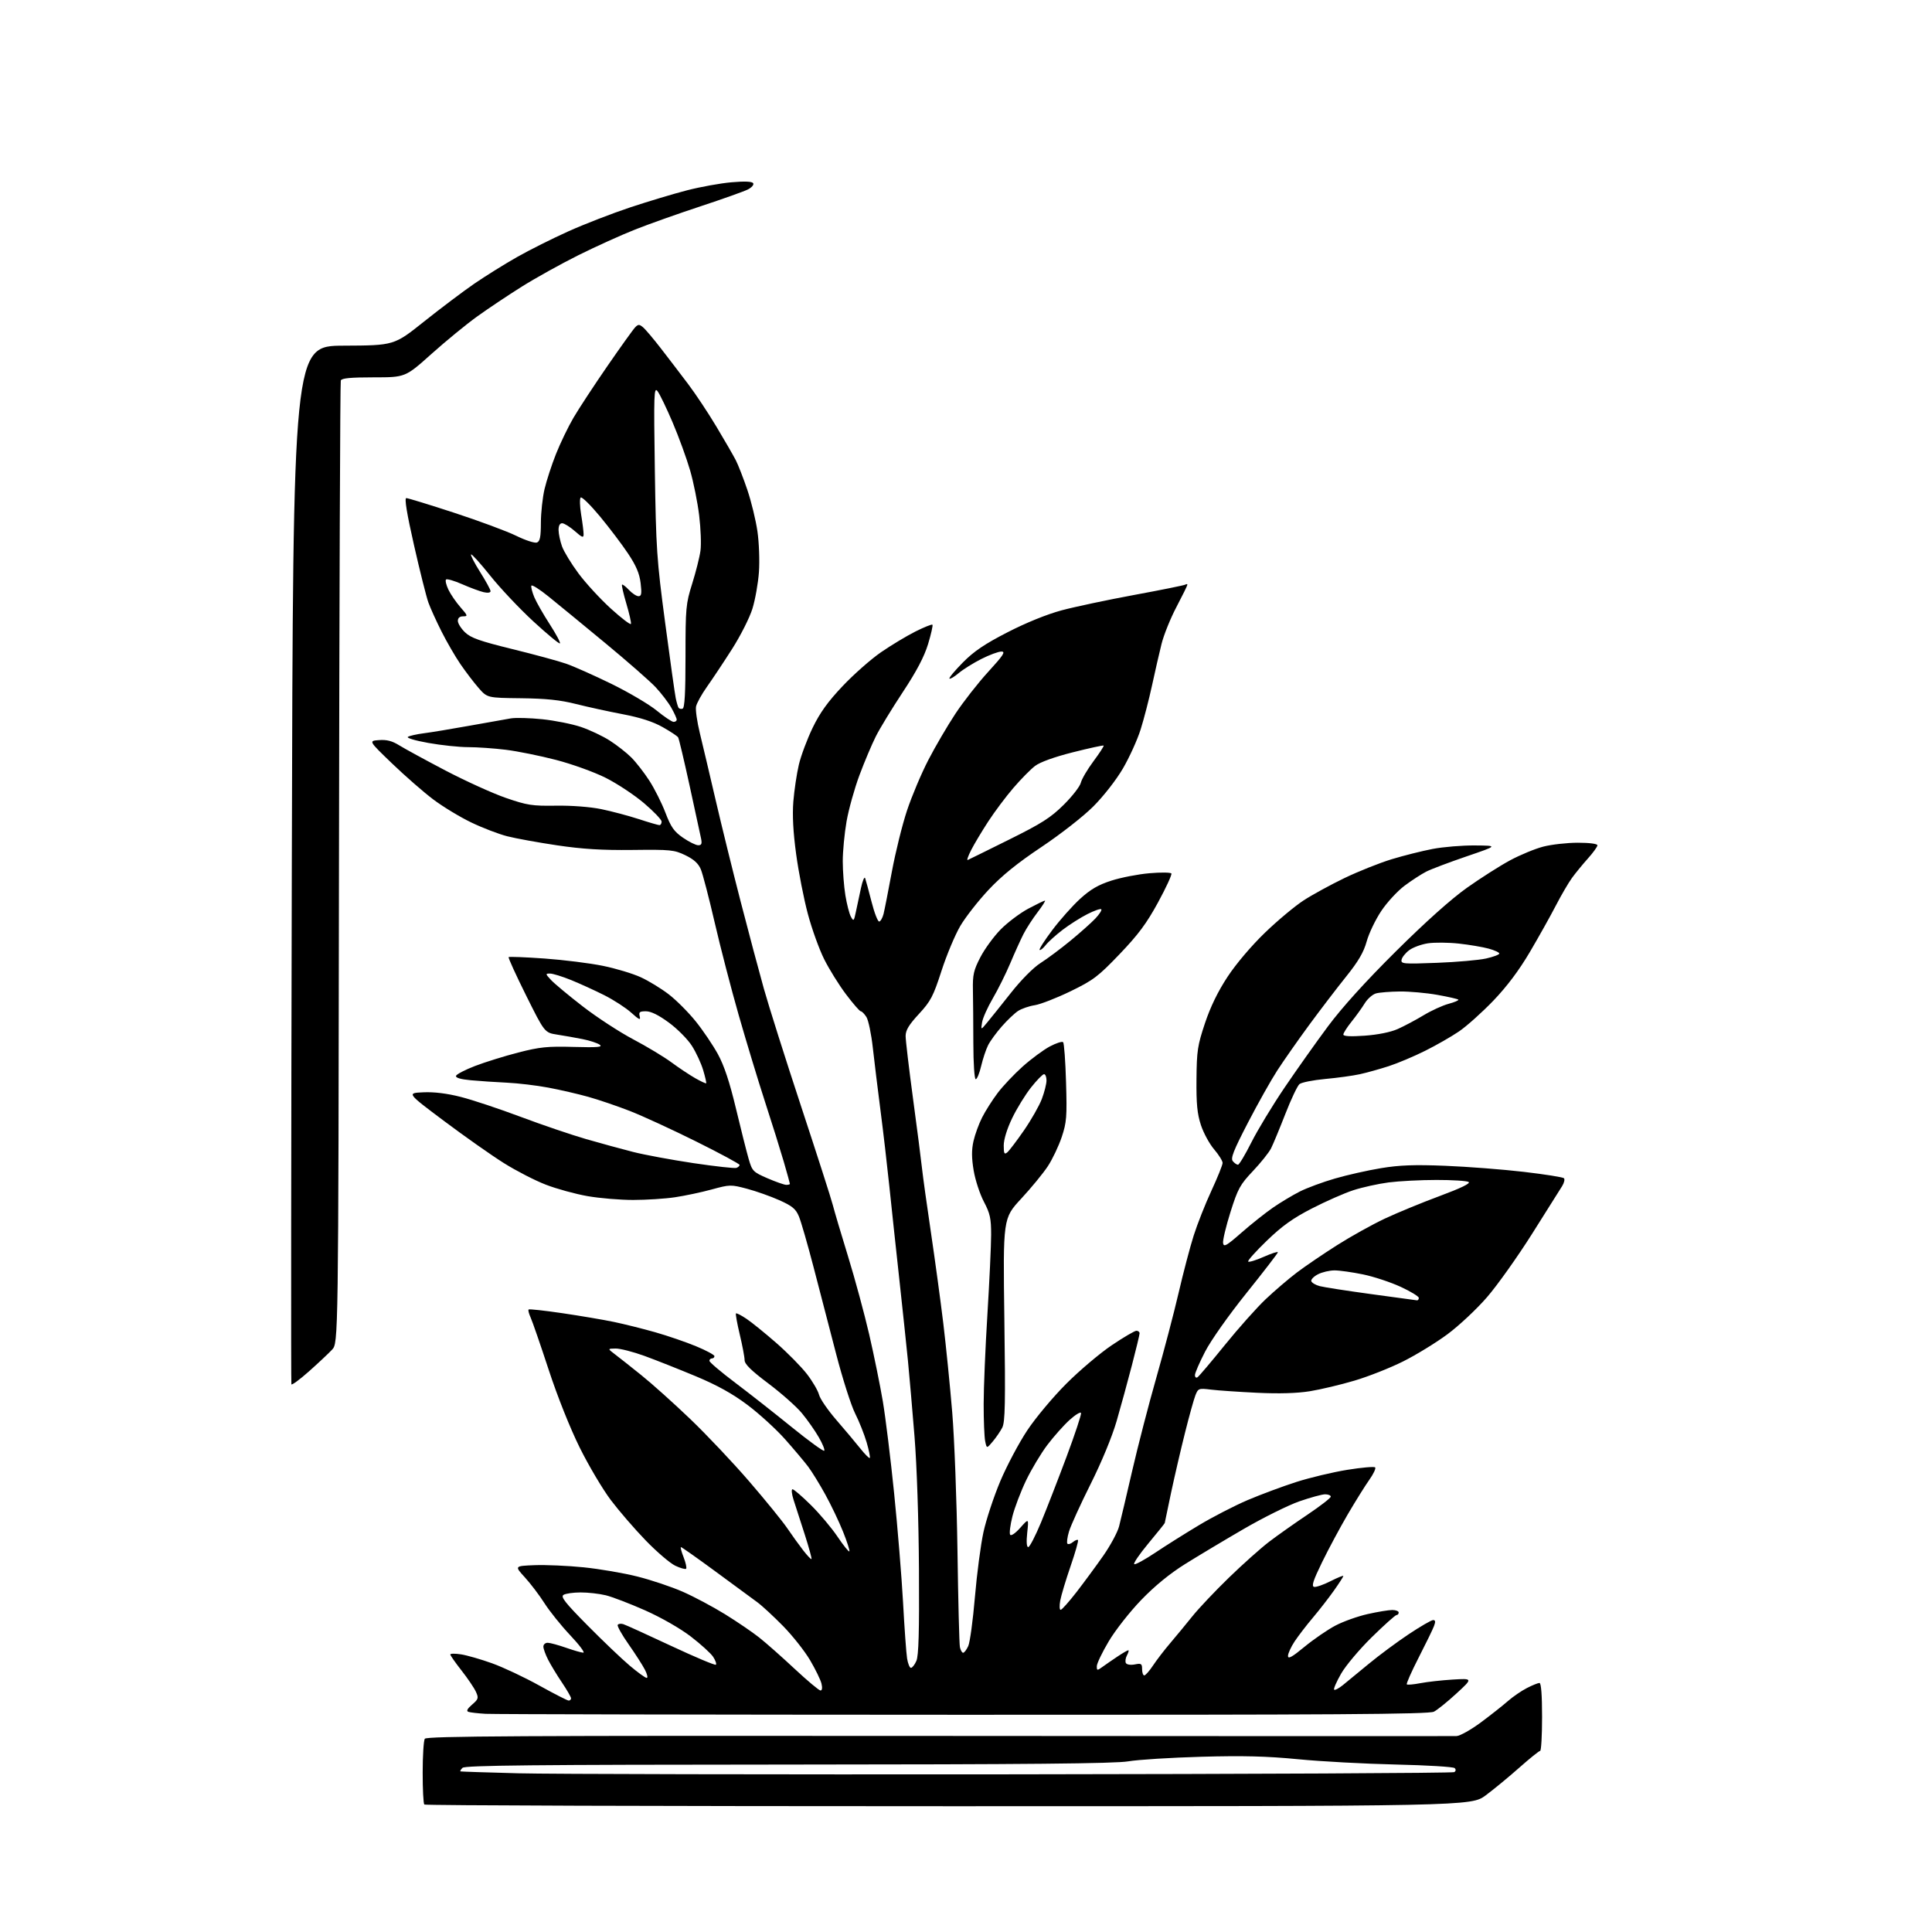 <?xml version="1.0" encoding="UTF-8" standalone="no"?>
<svg 
  version="1.1" 
  xmlns="http://www.w3.org/2000/svg" 
  xmlns:xlink="http://www.w3.org/1999/xlink" 
  xmlns:svg="http://www.w3.org/2000/svg"
  xmlns:rdf="http://www.w3.org/1999/02/22-rdf-syntax-ns#"
  xmlns:cc="http://creativecommons.org/ns#"
  xmlns:dc="http://purl.org/dc/elements/1.1/"
  viewBox="0 0 768 768"
  width="768"
  height="768"
>
<style>svg {background-color: white; }</style>"
<path stroke="none" fill="black" fill-rule="evenodd" d="M377.06,718.00C262.81,718.00 169.03,717.70 168.67,717.33C168.30,716.97 168.01,711.23 168.02,704.58C168.02,697.94 168.40,691.91 168.86,691.19C169.54,690.12 206.60,689.92 373.09,690.06C484.97,690.15 577.63,690.18 579.00,690.11C580.38,690.05 584.72,687.61 588.66,684.69C592.59,681.77 597.44,677.94 599.43,676.19C601.43,674.44 604.83,672.11 606.99,671.01C609.15,669.90 611.39,669.00 611.96,669.00C612.63,669.00 613.00,673.82 613.00,682.50C613.00,689.92 612.65,696.00 612.23,696.00C611.81,696.00 608.10,698.99 603.98,702.64C599.87,706.29 593.86,711.24 590.64,713.64C584.78,718.00 584.78,718.00 377.06,718.00zM402.74,705.32C498.57,705.21 577.47,704.83 578.08,704.45C578.75,704.04 578.82,703.42 578.25,702.85C577.74,702.34 567.24,701.70 554.91,701.43C542.59,701.15 525.08,700.21 516.00,699.32C503.53,698.11 494.12,697.87 477.50,698.34C465.40,698.68 452.35,699.50 448.50,700.16C443.30,701.06 408.61,701.39 313.30,701.44C212.14,701.49 184.84,701.76 183.85,702.75C183.16,703.44 182.80,704.07 183.05,704.16C183.30,704.25 193.62,704.59 206.00,704.91C218.38,705.24 306.91,705.42 402.74,705.32zM383.00,681.65C281.52,681.62 196.03,681.45 193.00,681.27C189.97,681.09 186.91,680.74 186.19,680.48C185.29,680.16 185.75,679.26 187.65,677.62C190.19,675.44 190.32,675.00 189.17,672.48C188.48,670.97 185.91,667.17 183.46,664.05C181.01,660.93 179.00,658.06 179.00,657.68C179.00,657.29 180.91,657.27 183.25,657.63C185.59,657.99 191.14,659.58 195.59,661.18C200.03,662.77 208.50,666.76 214.40,670.04C220.30,673.32 225.55,676.00 226.06,676.00C226.58,676.00 227.00,675.60 227.00,675.10C227.00,674.61 225.38,671.79 223.40,668.85C221.41,665.91 218.94,661.83 217.90,659.79C216.85,657.75 216.00,655.39 216.00,654.54C216.00,653.69 216.79,653.01 217.75,653.03C218.71,653.05 221.97,653.94 225.00,655.00C228.03,656.06 231.12,656.95 231.87,656.97C232.63,656.99 230.29,653.87 226.68,650.04C223.07,646.22 218.46,640.48 216.43,637.29C214.40,634.11 210.89,629.48 208.62,627.00C204.50,622.50 204.50,622.50 212.50,622.18C216.90,622.01 225.67,622.39 231.98,623.03C238.29,623.67 247.95,625.32 253.43,626.71C258.92,628.09 267.02,630.81 271.45,632.76C275.88,634.70 283.41,638.72 288.19,641.67C292.97,644.63 299.08,648.78 301.76,650.91C304.45,653.03 310.80,658.64 315.87,663.38C320.95,668.12 325.58,672.00 326.16,672.00C326.81,672.00 326.96,670.94 326.55,669.25C326.18,667.74 324.14,663.55 322.01,659.94C319.88,656.33 315.07,650.24 311.32,646.41C307.57,642.59 302.93,638.29 301.00,636.88C299.07,635.46 291.59,629.96 284.37,624.65C277.14,619.34 270.99,615.00 270.70,615.00C270.40,615.00 270.87,616.80 271.74,619.01C272.60,621.22 273.05,623.28 272.74,623.60C272.42,623.91 270.48,623.37 268.43,622.40C266.37,621.42 261.08,616.90 256.68,612.35C252.27,607.80 246.03,600.57 242.80,596.29C239.57,592.00 234.01,582.63 230.45,575.45C226.59,567.65 221.61,555.18 218.09,544.45C214.85,534.58 211.63,525.26 210.94,523.75C210.24,522.23 209.88,520.79 210.12,520.55C210.37,520.30 216.40,520.96 223.53,522.01C230.66,523.06 239.88,524.62 244.00,525.48C248.12,526.34 255.55,528.19 260.50,529.60C265.45,531.01 272.76,533.52 276.75,535.18C280.74,536.83 284.00,538.59 284.00,539.09C284.00,539.59 283.55,540.00 283.00,540.00C282.45,540.00 282.00,540.43 282.00,540.96C282.00,541.49 286.61,545.40 292.25,549.65C297.89,553.90 308.02,561.86 314.77,567.34C321.52,572.81 327.31,577.02 327.64,576.69C327.97,576.36 326.99,573.93 325.46,571.30C323.94,568.66 320.92,564.36 318.75,561.75C316.59,559.14 310.58,553.82 305.41,549.93C298.59,544.81 296.00,542.26 295.99,540.68C295.99,539.48 295.12,534.90 294.07,530.50C293.02,526.11 292.34,522.33 292.56,522.11C292.78,521.89 294.66,522.85 296.73,524.24C298.80,525.63 304.15,529.96 308.61,533.86C313.08,537.77 318.55,543.33 320.79,546.23C323.02,549.13 325.17,552.82 325.58,554.43C325.98,556.04 329.07,560.54 332.44,564.43C335.81,568.32 340.09,573.41 341.95,575.75C343.81,578.09 345.53,579.81 345.76,579.57C345.99,579.34 345.43,576.55 344.51,573.38C343.58,570.20 341.52,565.02 339.92,561.85C338.33,558.69 334.94,548.09 332.40,538.30C329.85,528.51 325.82,513.00 323.44,503.84C321.05,494.67 318.42,485.54 317.58,483.54C316.33,480.55 314.94,479.40 309.78,477.09C306.33,475.55 300.54,473.50 296.92,472.54C290.54,470.85 290.14,470.86 282.92,472.83C278.84,473.95 272.26,475.34 268.31,475.93C264.35,476.52 256.87,477.00 251.69,477.00C246.50,477.00 238.34,476.32 233.55,475.48C228.76,474.64 221.31,472.60 217.01,470.94C212.71,469.29 205.21,465.43 200.35,462.38C195.48,459.33 184.79,451.81 176.60,445.67C161.69,434.50 161.69,434.50 168.26,434.21C172.54,434.01 177.72,434.65 183.16,436.04C187.75,437.20 198.47,440.77 207.00,443.97C215.53,447.17 227.22,451.14 233.00,452.81C238.78,454.47 247.19,456.78 251.69,457.92C256.20,459.07 267.00,461.07 275.69,462.37C284.39,463.66 292.06,464.51 292.75,464.25C293.44,464.00 294.00,463.46 294.00,463.07C294.00,462.68 286.24,458.49 276.75,453.77C267.26,449.05 255.38,443.58 250.35,441.62C245.33,439.67 237.90,437.14 233.85,436.01C229.81,434.88 222.68,433.23 218.00,432.35C213.32,431.47 205.90,430.59 201.50,430.38C197.10,430.18 190.66,429.74 187.20,429.42C183.05,429.03 181.02,428.43 181.28,427.66C181.49,427.02 184.89,425.26 188.84,423.74C192.79,422.22 200.51,419.82 206.00,418.40C214.60,416.19 217.65,415.88 228.01,416.17C237.60,416.43 239.71,416.25 238.39,415.29C237.48,414.63 234.43,413.63 231.62,413.07C228.80,412.51 224.25,411.70 221.50,411.28C216.50,410.50 216.50,410.50 209.13,395.70C205.08,387.56 201.96,380.71 202.19,380.47C202.43,380.24 208.85,380.49 216.47,381.03C224.08,381.58 234.51,382.88 239.63,383.93C244.76,384.97 251.53,387.01 254.69,388.46C257.84,389.90 262.87,392.97 265.86,395.28C268.85,397.58 273.65,402.40 276.54,405.98C279.43,409.57 283.40,415.44 285.37,419.03C287.87,423.61 290.01,430.05 292.52,440.53C294.49,448.76 296.77,457.81 297.59,460.64C299.01,465.55 299.33,465.88 305.10,468.39C308.42,469.82 311.78,471.00 312.57,471.00C313.35,471.00 314.00,470.83 314.00,470.61C314.00,470.40 312.91,466.46 311.58,461.86C310.24,457.26 306.89,446.52 304.11,438.00C301.34,429.48 296.63,413.95 293.64,403.50C290.65,393.05 286.35,376.48 284.09,366.68C281.82,356.88 279.35,347.38 278.59,345.57C277.62,343.25 275.83,341.61 272.46,339.98C268.02,337.83 266.59,337.69 251.41,337.87C239.35,338.01 231.56,337.53 221.44,336.03C213.92,334.91 205.01,333.29 201.64,332.43C198.26,331.57 191.82,329.10 187.33,326.94C182.83,324.78 176.02,320.65 172.19,317.76C168.36,314.87 161.01,308.45 155.86,303.50C146.50,294.50 146.50,294.50 150.68,294.20C153.73,293.97 155.90,294.54 158.68,296.27C160.78,297.58 169.05,302.08 177.05,306.28C185.06,310.47 195.86,315.37 201.05,317.17C209.59,320.11 211.52,320.41 221.00,320.27C227.18,320.17 234.58,320.74 239.00,321.64C243.12,322.49 249.82,324.27 253.88,325.59C257.94,326.92 261.65,328.00 262.13,328.00C262.61,328.00 263.00,327.37 263.00,326.60C263.00,325.84 259.84,322.53 255.99,319.26C252.13,315.99 245.27,311.45 240.74,309.18C236.17,306.89 227.37,303.72 221.00,302.07C214.68,300.43 205.69,298.61 201.03,298.04C196.37,297.47 189.64,297.00 186.08,297.00C182.53,297.00 175.41,296.25 170.27,295.33C164.94,294.38 161.46,293.33 162.17,292.90C162.85,292.48 165.68,291.84 168.45,291.49C171.23,291.14 179.35,289.80 186.50,288.51C193.65,287.21 201.10,285.89 203.07,285.57C205.03,285.24 210.67,285.40 215.60,285.91C220.53,286.42 227.43,287.80 230.92,288.97C234.42,290.15 239.58,292.59 242.39,294.39C245.20,296.19 249.05,299.20 250.93,301.08C252.82,302.96 256.05,307.11 258.11,310.30C260.17,313.49 263.06,319.23 264.52,323.06C266.72,328.82 267.94,330.55 271.52,333.02C273.91,334.66 276.62,336.00 277.56,336.00C278.88,336.00 279.12,335.40 278.67,333.25C278.35,331.74 276.30,322.30 274.12,312.27C271.93,302.24 269.89,293.62 269.57,293.12C269.26,292.61 266.48,290.77 263.40,289.03C259.59,286.88 254.54,285.25 247.65,283.93C242.07,282.87 233.68,281.04 229.00,279.86C222.66,278.26 217.10,277.68 207.10,277.56C193.70,277.41 193.70,277.41 190.24,273.46C188.34,271.28 185.10,267.02 183.03,264.00C180.96,260.98 177.58,255.14 175.52,251.04C173.45,246.94 171.10,241.76 170.30,239.54C169.49,237.32 166.92,227.06 164.58,216.75C161.71,204.09 160.72,198.00 161.51,198.00C162.16,198.00 170.75,200.63 180.59,203.85C190.44,207.07 201.51,211.18 205.19,212.98C208.87,214.79 212.58,215.99 213.44,215.66C214.65,215.20 215.00,213.45 215.01,207.78C215.02,203.78 215.68,197.75 216.47,194.38C217.27,191.02 219.31,184.75 221.02,180.45C222.73,176.16 225.85,169.68 227.96,166.07C230.07,162.46 236.15,153.20 241.46,145.50C246.77,137.80 251.75,130.86 252.51,130.09C253.71,128.87 254.14,128.87 255.60,130.09C256.54,130.86 259.74,134.65 262.72,138.50C265.70,142.35 270.55,148.70 273.51,152.62C276.47,156.53 281.55,164.18 284.80,169.62C288.06,175.05 291.52,181.06 292.50,182.96C293.47,184.86 295.54,190.17 297.09,194.76C298.64,199.34 300.44,206.74 301.09,211.20C301.74,215.66 302.01,222.95 301.69,227.40C301.37,231.86 300.20,238.43 299.09,242.00C297.98,245.57 294.34,252.78 291.00,258.00C287.67,263.23 283.18,269.97 281.04,272.99C278.90,276.01 276.93,279.56 276.68,280.89C276.43,282.21 277.11,286.95 278.19,291.40C279.28,295.86 282.10,307.82 284.47,318.00C286.83,328.18 291.32,346.38 294.44,358.46C297.56,370.55 301.70,386.07 303.63,392.96C305.56,399.86 312.26,421.02 318.52,440.00C324.78,458.98 330.42,476.52 331.05,479.00C331.68,481.48 334.42,490.70 337.13,499.50C339.84,508.30 343.62,522.25 345.53,530.50C347.43,538.75 349.86,550.67 350.93,557.00C352.00,563.33 354.02,579.75 355.42,593.50C356.82,607.25 358.42,626.83 358.98,637.00C359.53,647.17 360.25,657.19 360.58,659.25C360.91,661.31 361.60,663.00 362.11,663.00C362.63,663.00 363.60,661.76 364.27,660.25C365.18,658.23 365.45,648.65 365.30,624.00C365.19,604.33 364.46,582.45 363.53,571.00C362.67,560.27 361.49,546.77 360.93,541.00C360.36,535.23 358.81,520.60 357.49,508.50C356.16,496.40 354.38,479.75 353.52,471.50C352.66,463.25 351.09,449.75 350.02,441.50C348.95,433.25 347.57,422.00 346.96,416.50C346.35,411.00 345.20,405.49 344.40,404.25C343.60,403.01 342.60,402.00 342.17,402.00C341.74,402.00 339.10,398.96 336.30,395.25C333.50,391.54 329.59,385.25 327.61,381.28C325.63,377.32 322.71,369.22 321.13,363.28C319.54,357.35 317.45,346.69 316.49,339.59C315.29,330.83 314.94,324.09 315.37,318.59C315.73,314.14 316.71,307.57 317.55,304.00C318.39,300.43 320.86,293.82 323.03,289.32C325.95,283.29 329.08,278.94 334.97,272.72C339.35,268.08 346.22,262.03 350.22,259.27C354.23,256.51 360.36,252.82 363.85,251.06C367.34,249.31 370.41,248.08 370.66,248.33C370.91,248.58 370.13,252.04 368.93,256.01C367.39,261.06 364.37,266.81 358.88,275.12C354.56,281.66 349.72,289.60 348.14,292.76C346.55,295.92 343.63,302.84 341.65,308.14C339.67,313.45 337.36,321.72 336.52,326.52C335.69,331.33 335.00,338.47 335.01,342.38C335.01,346.30 335.48,352.38 336.05,355.90C336.63,359.42 337.61,363.25 338.24,364.40C339.30,366.34 339.45,366.20 340.22,362.50C340.68,360.30 341.58,356.07 342.23,353.09C342.87,350.12 343.62,348.32 343.91,349.09C344.19,349.87 345.33,354.10 346.46,358.50C347.58,362.90 348.95,366.42 349.50,366.33C350.05,366.23 350.82,364.88 351.22,363.33C351.61,361.77 353.10,354.20 354.53,346.50C355.96,338.80 358.67,327.85 360.56,322.16C362.46,316.47 366.25,307.47 369.00,302.16C371.74,296.85 376.58,288.58 379.75,283.78C382.91,278.99 388.81,271.45 392.86,267.03C398.87,260.46 399.82,259.00 398.08,259.00C396.90,259.00 393.32,260.32 390.12,261.94C386.92,263.56 382.86,266.09 381.11,267.56C379.35,269.04 377.69,270.03 377.42,269.75C377.14,269.48 379.53,266.61 382.72,263.38C387.13,258.91 391.39,256.02 400.51,251.34C407.87,247.55 416.17,244.19 422.00,242.62C427.23,241.22 440.24,238.46 450.92,236.49C461.60,234.52 470.71,232.68 471.17,232.40C471.62,232.11 472.00,232.14 472.00,232.45C472.00,232.77 470.05,236.73 467.67,241.26C465.28,245.79 462.61,252.43 461.72,256.00C460.83,259.57 459.13,267.00 457.94,272.50C456.75,278.00 454.71,285.88 453.41,290.00C452.11,294.12 448.94,301.10 446.37,305.50C443.68,310.09 438.66,316.52 434.59,320.59C430.61,324.57 421.58,331.62 413.99,336.70C404.46,343.06 398.26,348.08 392.99,353.70C388.87,358.09 383.80,364.57 381.73,368.09C379.66,371.62 376.29,379.64 374.26,385.93C370.97,396.10 369.97,397.99 365.28,403.07C361.30,407.37 360.00,409.52 360.00,411.83C360.00,413.51 361.32,424.70 362.94,436.70C364.56,448.69 366.17,461.20 366.52,464.50C366.88,467.80 368.47,479.27 370.07,490.00C371.66,500.73 373.87,516.92 374.97,526.00C376.06,535.08 377.67,551.05 378.53,561.50C379.39,571.95 380.33,596.70 380.61,616.50C380.89,636.30 381.32,653.51 381.58,654.75C381.83,655.99 382.41,657.00 382.86,657.00C383.31,657.00 384.23,655.79 384.90,654.32C385.57,652.84 386.76,644.10 387.54,634.89C388.32,625.68 389.85,614.05 390.94,609.05C392.03,604.04 395.05,594.92 397.64,588.77C400.24,582.63 405.07,573.52 408.38,568.55C411.69,563.57 418.69,555.21 423.95,549.97C429.20,544.72 437.32,537.86 442.00,534.71C446.68,531.57 451.06,528.99 451.75,529.00C452.44,529.00 453.00,529.46 453.00,530.01C453.00,530.57 451.62,536.31 449.94,542.76C448.26,549.22 445.53,559.19 443.87,564.92C442.06,571.15 437.90,581.21 433.53,589.94C429.51,597.97 425.65,606.45 424.95,608.78C424.25,611.11 423.97,613.30 424.32,613.65C424.67,614.00 425.65,613.71 426.50,613.00C427.35,612.29 428.26,611.93 428.52,612.19C428.78,612.45 427.45,617.13 425.57,622.58C423.69,628.04 421.84,634.19 421.46,636.25C421.09,638.31 421.16,639.98 421.64,639.94C422.11,639.91 424.98,636.69 428.00,632.79C431.02,628.88 435.80,622.38 438.62,618.35C441.43,614.32 444.24,609.10 444.85,606.76C445.46,604.42 447.81,594.45 450.08,584.61C452.35,574.77 456.66,558.12 459.67,547.61C462.67,537.10 466.65,521.98 468.50,514.00C470.35,506.02 473.05,495.75 474.50,491.18C475.95,486.60 479.13,478.56 481.57,473.30C484.00,468.05 486.00,463.09 486.00,462.28C486.00,461.48 484.48,459.04 482.63,456.88C480.77,454.71 478.41,450.36 477.38,447.22C475.91,442.75 475.53,438.77 475.62,429.00C475.72,417.72 476.05,415.55 479.00,406.72C481.20,400.15 484.16,394.07 488.02,388.22C491.40,383.09 497.51,375.90 502.85,370.75C507.84,365.94 514.76,360.16 518.21,357.92C521.67,355.67 529.00,351.67 534.50,349.02C540.00,346.38 548.39,343.03 553.14,341.58C557.89,340.13 565.25,338.28 569.48,337.47C573.71,336.66 581.30,336.03 586.34,336.08C595.50,336.15 595.50,336.15 583.00,340.42C576.12,342.77 568.92,345.49 567.00,346.46C565.08,347.44 561.19,349.95 558.37,352.06C555.55,354.16 551.37,358.69 549.08,362.12C546.78,365.56 544.17,371.00 543.28,374.22C542.07,378.57 539.97,382.16 535.05,388.28C531.42,392.80 524.80,401.47 520.33,407.55C515.87,413.63 510.19,421.74 507.72,425.56C505.24,429.38 499.99,438.73 496.05,446.33C490.32,457.39 489.12,460.44 490.06,461.58C490.71,462.36 491.64,463.00 492.11,463.00C492.59,463.00 494.99,459.00 497.44,454.12C499.89,449.24 505.82,439.45 510.61,432.37C515.41,425.29 523.18,414.32 527.88,408.00C533.45,400.51 542.86,390.11 554.89,378.17C566.68,366.47 576.90,357.32 583.16,352.89C588.55,349.07 596.23,344.18 600.23,342.02C604.23,339.86 610.18,337.40 613.46,336.55C616.74,335.70 622.93,335.00 627.21,335.00C631.85,335.00 635.00,335.41 635.00,336.02C635.00,336.58 633.30,338.95 631.21,341.27C629.13,343.60 626.28,347.07 624.88,349.00C623.48,350.93 620.59,355.88 618.46,360.00C616.33,364.12 611.69,372.41 608.16,378.41C603.84,385.74 599.07,392.10 593.62,397.79C589.15,402.44 583.02,407.93 580.00,409.99C576.98,412.05 570.90,415.53 566.50,417.72C562.10,419.92 555.58,422.67 552.00,423.83C548.42,424.99 543.27,426.42 540.53,427.02C537.80,427.62 531.62,428.47 526.80,428.91C521.98,429.36 517.37,430.27 516.56,430.95C515.75,431.62 513.21,436.97 510.93,442.84C508.64,448.70 506.09,454.85 505.26,456.50C504.43,458.15 501.19,462.20 498.07,465.50C492.94,470.92 492.07,472.50 489.13,481.82C487.34,487.50 486.02,493.05 486.19,494.15C486.45,495.85 487.53,495.24 493.50,490.01C497.35,486.63 502.98,482.16 506.00,480.07C509.02,477.98 513.84,475.10 516.69,473.65C519.55,472.21 525.84,469.88 530.68,468.48C535.52,467.07 543.76,465.22 548.99,464.36C556.29,463.15 562.21,462.93 574.50,463.42C583.30,463.77 597.35,464.85 605.72,465.83C614.09,466.81 621.28,467.95 621.69,468.36C622.11,468.77 621.78,470.19 620.97,471.50C620.16,472.81 614.79,481.33 609.04,490.44C603.29,499.55 595.24,510.88 591.14,515.62C587.04,520.37 579.95,527.01 575.38,530.39C570.82,533.77 562.88,538.63 557.75,541.19C552.62,543.76 543.94,547.19 538.46,548.81C532.98,550.44 525.00,552.34 520.73,553.03C515.57,553.86 508.50,554.07 499.73,553.65C492.45,553.30 484.21,552.74 481.42,552.40C476.52,551.80 476.29,551.88 475.20,554.64C474.58,556.21 472.72,562.90 471.07,569.50C469.41,576.10 466.92,586.82 465.53,593.33C464.14,599.84 463.00,605.29 463.00,605.44C463.00,605.59 460.05,609.26 456.45,613.59C452.85,617.93 450.35,621.62 450.90,621.80C451.45,621.98 455.18,619.93 459.20,617.24C463.21,614.55 471.00,609.65 476.50,606.35C482.00,603.04 490.77,598.52 496.00,596.29C501.23,594.07 509.93,590.83 515.34,589.10C520.75,587.37 529.85,585.20 535.56,584.28C541.27,583.36 546.26,582.92 546.64,583.31C547.02,583.69 545.98,585.92 544.32,588.25C542.66,590.59 538.80,596.78 535.74,602.00C532.68,607.23 528.09,615.78 525.55,621.00C521.99,628.30 521.26,630.57 522.38,630.81C523.18,630.98 526.12,629.96 528.92,628.54C531.71,627.12 534.00,626.20 534.00,626.48C534.00,626.76 532.33,629.36 530.28,632.25C528.24,635.14 524.48,639.98 521.93,643.00C519.37,646.02 516.10,650.29 514.64,652.48C513.19,654.67 512.00,657.27 512.00,658.25C512.00,659.61 513.61,658.72 518.57,654.62C522.19,651.64 527.70,647.86 530.82,646.21C533.95,644.56 539.74,642.49 543.70,641.61C547.66,640.72 552.04,640.00 553.45,640.00C554.85,640.00 556.00,640.45 556.00,641.00C556.00,641.55 555.62,642.00 555.15,642.00C554.68,642.00 550.27,645.94 545.36,650.76C540.45,655.57 534.93,662.12 533.11,665.31C531.28,668.51 530.03,671.37 530.34,671.67C530.64,671.98 532.21,671.16 533.81,669.86C535.42,668.56 540.06,664.75 544.13,661.38C548.20,658.01 555.33,652.73 559.98,649.63C564.64,646.53 569.01,644.00 569.70,644.00C570.60,644.00 570.70,644.66 570.04,646.38C569.55,647.70 566.80,653.34 563.94,658.92C561.08,664.51 558.96,669.30 559.23,669.56C559.49,669.82 561.91,669.61 564.60,669.09C567.30,668.57 573.10,667.92 577.50,667.65C585.50,667.17 585.50,667.17 579.00,673.15C575.42,676.45 571.38,679.72 570.00,680.42C567.99,681.45 531.18,681.69 383.00,681.65zM257.08,667.00C257.61,667.00 257.30,665.54 256.37,663.75C255.45,661.96 252.52,657.40 249.87,653.62C247.21,649.84 245.27,646.37 245.55,645.92C245.83,645.46 246.84,645.33 247.78,645.63C248.73,645.92 257.26,649.80 266.75,654.25C276.24,658.69 284.26,662.07 284.58,661.75C284.90,661.43 284.41,660.03 283.49,658.62C282.57,657.22 278.56,653.58 274.59,650.53C270.36,647.29 262.82,642.98 256.43,640.14C250.42,637.48 243.39,634.78 240.81,634.15C238.23,633.52 233.73,633.01 230.81,633.02C227.89,633.02 224.82,633.46 224.00,633.99C222.79,634.76 224.65,637.12 233.50,646.07C239.55,652.19 247.11,659.41 250.30,662.10C253.49,664.80 256.54,667.00 257.08,667.00zM454.87,666.00C455.34,666.00 456.91,664.23 458.34,662.07C459.77,659.91 462.86,655.88 465.22,653.12C467.57,650.36 471.52,645.57 474.00,642.48C476.48,639.38 483.00,632.49 488.50,627.15C494.00,621.81 501.20,615.39 504.50,612.87C507.80,610.36 514.66,605.51 519.75,602.10C524.84,598.68 529.00,595.46 529.00,594.94C529.00,594.42 527.99,594.01 526.75,594.01C525.51,594.02 520.90,595.28 516.50,596.81C512.10,598.35 502.20,603.26 494.50,607.73C486.80,612.20 476.31,618.48 471.18,621.68C465.05,625.51 459.06,630.40 453.66,636.00C449.11,640.72 443.35,648.05 440.73,652.47C438.13,656.85 436.00,661.29 436.00,662.34C436.00,664.13 436.13,664.15 438.25,662.61C439.49,661.71 442.18,659.86 444.23,658.49C446.28,657.12 448.21,656.00 448.52,656.00C448.82,656.00 448.58,656.91 447.99,658.02C447.39,659.13 447.21,660.53 447.58,661.12C447.95,661.73 449.51,661.95 451.12,661.63C453.67,661.12 454.00,661.33 454.00,663.52C454.00,664.89 454.39,666.00 454.87,666.00zM322.58,619.75C322.77,619.56 321.56,615.15 319.89,609.95C318.22,604.75 316.23,598.59 315.47,596.25C314.71,593.89 314.52,592.00 315.04,592.00C315.56,592.00 318.83,594.81 322.31,598.25C325.80,601.69 330.57,607.35 332.91,610.83C335.26,614.31 337.38,616.95 337.63,616.70C337.88,616.46 336.75,612.93 335.13,608.88C333.50,604.82 330.32,598.15 328.05,594.05C325.79,589.95 322.74,585.00 321.28,583.05C319.81,581.10 315.69,576.20 312.12,572.17C308.54,568.14 301.81,561.99 297.16,558.50C291.20,554.02 285.15,550.67 276.61,547.09C269.95,544.31 260.77,540.67 256.22,539.01C251.67,537.36 246.49,536.03 244.72,536.06C241.50,536.11 241.50,536.11 244.39,538.31C245.99,539.51 250.71,543.25 254.89,546.61C259.08,549.96 267.83,557.81 274.34,564.04C280.86,570.28 291.45,581.48 297.87,588.94C304.30,596.40 311.09,604.75 312.95,607.50C314.81,610.25 317.67,614.21 319.29,616.30C320.91,618.38 322.39,619.94 322.58,619.75zM408.74,615.00C409.30,615.00 411.57,610.61 413.80,605.25C416.02,599.89 420.59,588.13 423.96,579.11C427.32,570.10 429.92,562.26 429.73,561.69C429.54,561.12 427.50,562.36 425.18,564.45C422.87,566.54 418.90,571.00 416.35,574.37C413.80,577.74 409.99,584.10 407.88,588.50C405.77,592.90 403.33,599.31 402.46,602.75C401.59,606.19 401.18,609.48 401.54,610.06C401.92,610.68 403.59,609.54 405.58,607.31C408.96,603.50 408.96,603.50 408.34,609.25C407.95,612.88 408.10,615.00 408.74,615.00zM394.63,573.03C392.23,575.88 392.23,575.88 391.61,572.82C391.28,571.13 391.01,564.52 391.02,558.12C391.02,551.73 391.69,535.70 392.51,522.50C393.32,509.30 393.98,495.06 393.99,490.85C394.00,484.34 393.57,482.39 391.11,477.70C389.52,474.68 387.69,469.11 387.05,465.32C386.21,460.31 386.19,457.14 386.97,453.64C387.56,451.01 389.11,446.75 390.42,444.18C391.73,441.60 394.49,437.25 396.57,434.50C398.64,431.75 403.13,427.00 406.54,423.95C409.96,420.90 414.81,417.32 417.32,415.98C419.84,414.65 422.22,413.88 422.61,414.28C423.00,414.67 423.53,421.86 423.77,430.25C424.18,443.97 424.00,446.15 422.05,452.00C420.85,455.57 418.37,460.79 416.54,463.58C414.71,466.37 409.94,472.18 405.95,476.48C398.70,484.31 398.70,484.31 399.25,524.57C399.71,557.78 399.56,565.30 398.41,567.51C397.65,568.98 395.94,571.47 394.63,573.03zM122.83,545.13C119.16,548.40 116.01,550.71 115.83,550.28C115.65,549.85 115.72,456.80 116.00,343.50C116.50,137.50 116.50,137.50 136.58,137.41C156.67,137.32 156.67,137.32 168.58,127.81C175.14,122.58 184.10,115.83 188.50,112.80C192.90,109.78 200.55,105.01 205.50,102.20C210.45,99.39 219.68,94.77 226.00,91.93C232.32,89.09 243.35,84.82 250.50,82.44C257.65,80.07 267.85,77.00 273.16,75.64C278.47,74.27 286.40,72.84 290.78,72.46C296.09,72.00 298.96,72.12 299.40,72.84C299.77,73.43 298.82,74.54 297.28,75.32C295.75,76.09 287.30,79.10 278.50,82.00C269.70,84.90 258.00,89.05 252.50,91.23C247.00,93.40 236.84,98.00 229.93,101.44C223.01,104.89 212.89,110.51 207.43,113.94C201.97,117.37 194.00,122.69 189.73,125.77C185.45,128.84 177.26,135.55 171.53,140.68C161.12,150.00 161.12,150.00 148.53,150.00C139.37,150.00 135.81,150.34 135.47,151.25C135.22,151.94 134.89,238.30 134.75,343.17C134.50,533.84 134.50,533.84 132.00,536.52C130.62,538.00 126.50,541.87 122.83,545.13zM476.02,547.49C476.57,547.15 481.46,541.38 486.88,534.68C492.30,527.98 499.61,519.78 503.12,516.46C506.63,513.14 512.20,508.37 515.50,505.87C518.80,503.37 526.00,498.47 531.50,494.98C537.00,491.49 545.55,486.74 550.50,484.41C555.45,482.09 565.26,478.05 572.30,475.44C580.70,472.32 584.66,470.40 583.80,469.86C583.09,469.40 577.33,469.04 571.00,469.05C564.67,469.05 556.12,469.50 552.00,470.03C547.88,470.57 541.58,471.96 538.00,473.12C534.42,474.28 527.01,477.55 521.53,480.37C513.93,484.27 509.65,487.34 503.57,493.21C499.17,497.45 495.84,501.18 496.17,501.50C496.49,501.82 499.28,500.97 502.38,499.60C505.47,498.23 507.99,497.42 507.97,497.81C507.95,498.19 502.34,505.48 495.50,514.00C488.37,522.88 481.34,532.84 479.03,537.33C476.81,541.63 475.00,545.82 475.00,546.64C475.00,547.45 475.46,547.84 476.02,547.49zM563.25,516.90C563.66,516.96 564.00,516.52 564.00,515.93C564.00,515.35 560.74,513.36 556.75,511.52C552.76,509.68 546.03,507.46 541.79,506.59C537.55,505.72 532.47,505.00 530.49,505.00C528.52,505.00 525.54,505.70 523.89,506.56C522.23,507.42 521.05,508.65 521.26,509.29C521.48,509.94 522.97,510.82 524.58,511.25C526.19,511.68 535.38,513.11 545.00,514.42C554.62,515.73 562.84,516.85 563.25,516.90zM400.41,458.08C401.18,457.44 404.17,453.50 407.05,449.34C409.92,445.17 413.12,439.56 414.14,436.87C415.16,434.18 416.00,430.86 416.00,429.49C416.00,428.12 415.56,427.00 415.02,427.00C414.49,427.00 412.17,429.36 409.88,432.25C407.59,435.14 404.20,440.64 402.36,444.47C400.31,448.71 399.00,452.97 399.00,455.34C399.00,458.58 399.24,459.05 400.41,458.08zM280.71,430.62C280.87,430.47 280.34,428.13 279.53,425.42C278.73,422.71 276.72,418.37 275.07,415.78C273.43,413.18 269.31,409.02 265.93,406.53C261.85,403.52 258.77,402.00 256.77,402.00C254.24,402.00 253.85,402.32 254.30,404.04C254.73,405.68 254.07,405.39 250.94,402.57C248.80,400.63 243.98,397.51 240.24,395.62C236.49,393.73 230.55,391.02 227.04,389.59C223.53,388.17 219.75,387.00 218.65,387.00C216.76,387.00 216.78,387.14 219.08,389.60C220.41,391.03 226.08,395.75 231.68,400.08C237.28,404.41 246.28,410.28 251.68,413.13C257.08,415.98 263.92,420.10 266.89,422.29C269.85,424.48 274.11,427.31 276.35,428.59C278.59,429.86 280.56,430.78 280.71,430.62zM387.87,429.00C387.35,429.00 386.93,422.80 386.92,414.75C386.90,406.91 386.83,397.35 386.75,393.50C386.63,387.47 387.04,385.67 389.72,380.50C391.43,377.20 395.07,372.22 397.81,369.44C400.56,366.66 405.50,362.95 408.79,361.19C412.09,359.44 415.05,358.00 415.38,358.00C415.72,358.00 414.39,360.09 412.44,362.65C410.48,365.21 407.97,369.10 406.85,371.30C405.73,373.50 403.36,378.72 401.60,382.90C399.84,387.08 396.70,393.38 394.64,396.90C392.58,400.41 390.67,404.69 390.39,406.40C389.90,409.50 389.90,409.50 392.39,406.50C393.77,404.85 398.02,399.53 401.85,394.69C405.96,389.48 410.79,384.62 413.64,382.81C416.29,381.13 421.62,377.16 425.48,373.98C429.34,370.81 433.82,366.82 435.43,365.12C437.04,363.41 438.09,361.76 437.78,361.44C437.46,361.13 434.98,361.99 432.26,363.37C429.55,364.74 425.11,367.56 422.41,369.62C419.71,371.68 416.66,374.43 415.64,375.74C414.61,377.04 413.54,377.88 413.26,377.60C412.98,377.32 415.26,373.76 418.32,369.70C421.37,365.64 426.34,360.06 429.35,357.31C433.47,353.54 436.55,351.75 441.80,350.06C445.64,348.83 452.46,347.50 456.96,347.12C461.46,346.73 465.37,346.78 465.64,347.23C465.92,347.68 463.53,352.86 460.33,358.74C455.76,367.12 452.46,371.55 445.05,379.29C436.52,388.20 434.62,389.64 425.55,394.05C420.02,396.73 413.63,399.22 411.36,399.58C409.08,399.93 406.07,400.97 404.69,401.88C403.30,402.79 400.39,405.55 398.23,408.02C396.06,410.48 393.61,413.85 392.78,415.50C391.95,417.15 390.71,420.86 390.03,423.75C389.36,426.64 388.38,429.00 387.87,429.00zM542.49,411.70C547.69,411.33 552.78,410.31 555.59,409.06C558.12,407.94 562.74,405.49 565.85,403.61C568.96,401.73 573.46,399.67 575.85,399.03C578.24,398.39 579.98,397.64 579.70,397.37C579.43,397.09 575.67,396.24 571.35,395.47C567.03,394.70 560.35,394.10 556.50,394.13C552.65,394.17 548.38,394.51 547.00,394.89C545.62,395.27 543.60,397.05 542.50,398.84C541.40,400.63 539.04,403.92 537.25,406.14C535.46,408.37 534.00,410.66 534.00,411.24C534.00,411.95 536.83,412.10 542.49,411.70zM571.15,382.74C579.04,382.44 587.86,381.67 590.75,381.02C593.64,380.37 596.00,379.48 596.00,379.05C596.00,378.61 594.09,377.73 591.75,377.09C589.41,376.45 584.09,375.55 579.93,375.09C575.77,374.63 570.23,374.59 567.62,374.98C565.01,375.38 561.67,376.60 560.19,377.71C558.71,378.81 557.34,380.52 557.15,381.50C556.82,383.16 557.75,383.25 571.15,382.74zM384.69,341.86C385.15,341.66 392.53,338.03 401.08,333.78C414.07,327.34 417.66,325.05 422.83,319.93C426.23,316.56 429.30,312.61 429.65,311.15C430.00,309.69 432.26,305.85 434.67,302.61C437.08,299.37 438.90,296.57 438.72,296.38C438.53,296.20 433.04,297.39 426.51,299.04C419.06,300.92 413.45,302.95 411.44,304.48C409.68,305.82 405.81,309.75 402.84,313.21C399.86,316.67 395.36,322.68 392.83,326.57C390.30,330.45 387.24,335.57 386.04,337.93C384.83,340.29 384.23,342.06 384.69,341.86zM267.75,286.96C268.44,286.98 269.00,286.58 269.00,286.06C269.00,285.54 268.03,283.40 266.84,281.31C265.65,279.21 262.84,275.54 260.59,273.14C258.34,270.75 249.35,262.87 240.60,255.64C231.86,248.41 221.74,240.10 218.12,237.18C214.51,234.25 211.40,232.29 211.22,232.83C211.04,233.37 211.57,235.43 212.39,237.40C213.22,239.37 215.96,244.18 218.50,248.10C221.03,252.02 222.87,255.46 222.58,255.75C222.29,256.04 217.55,252.11 212.03,247.03C206.52,241.95 198.80,233.76 194.88,228.85C190.96,223.93 187.53,220.14 187.26,220.41C186.98,220.68 188.61,223.84 190.88,227.43C193.15,231.02 195.00,234.42 195.00,234.99C195.00,235.62 193.90,235.78 192.25,235.40C190.74,235.05 186.90,233.63 183.73,232.24C180.56,230.85 177.66,230.00 177.30,230.37C176.94,230.73 177.36,232.54 178.25,234.40C179.13,236.25 181.29,239.39 183.03,241.38C185.96,244.72 186.04,245.00 184.10,245.00C182.74,245.00 182.00,245.64 182.00,246.81C182.00,247.81 183.29,249.86 184.86,251.37C187.18,253.59 190.73,254.84 203.61,258.01C212.35,260.15 221.99,262.77 225.04,263.83C228.08,264.88 236.18,268.49 243.04,271.84C249.89,275.20 257.98,279.96 261.00,282.43C264.02,284.90 267.06,286.94 267.75,286.96zM271.34,281.71C272.17,281.43 272.50,275.49 272.50,260.91C272.50,241.60 272.64,240.04 275.16,232.00C276.63,227.32 278.11,221.43 278.45,218.90C278.80,216.37 278.56,210.07 277.93,204.90C277.31,199.74 275.69,191.68 274.33,187.00C272.98,182.33 269.87,173.78 267.41,168.00C264.95,162.22 262.24,156.60 261.38,155.50C259.95,153.68 259.86,156.47 260.31,187.00C260.78,218.14 261.06,222.40 264.40,247.50C266.37,262.35 268.26,275.85 268.61,277.50C268.95,279.15 269.45,280.86 269.71,281.30C269.97,281.74 270.70,281.93 271.34,281.71zM250.81,248.01C250.98,247.53 250.16,243.91 248.99,239.97C247.82,236.03 247.04,232.63 247.26,232.41C247.48,232.19 248.71,233.13 250.00,234.50C251.29,235.88 253.01,237.00 253.81,237.00C254.99,237.00 255.16,235.98 254.66,231.82C254.21,228.01 252.89,224.89 249.68,220.07C247.28,216.46 242.23,209.79 238.46,205.24C234.69,200.70 231.26,197.34 230.82,197.78C230.39,198.21 230.47,201.25 231.01,204.53C231.55,207.81 231.99,211.33 231.99,212.35C232.00,213.92 231.45,213.73 228.47,211.10C226.52,209.40 224.27,208.00 223.47,208.00C222.52,208.00 222.02,208.98 222.04,210.75C222.07,212.26 222.68,215.16 223.41,217.19C224.13,219.22 227.07,224.05 229.95,227.93C232.82,231.80 238.62,238.10 242.83,241.93C247.05,245.76 250.64,248.50 250.81,248.01z" />

</svg>